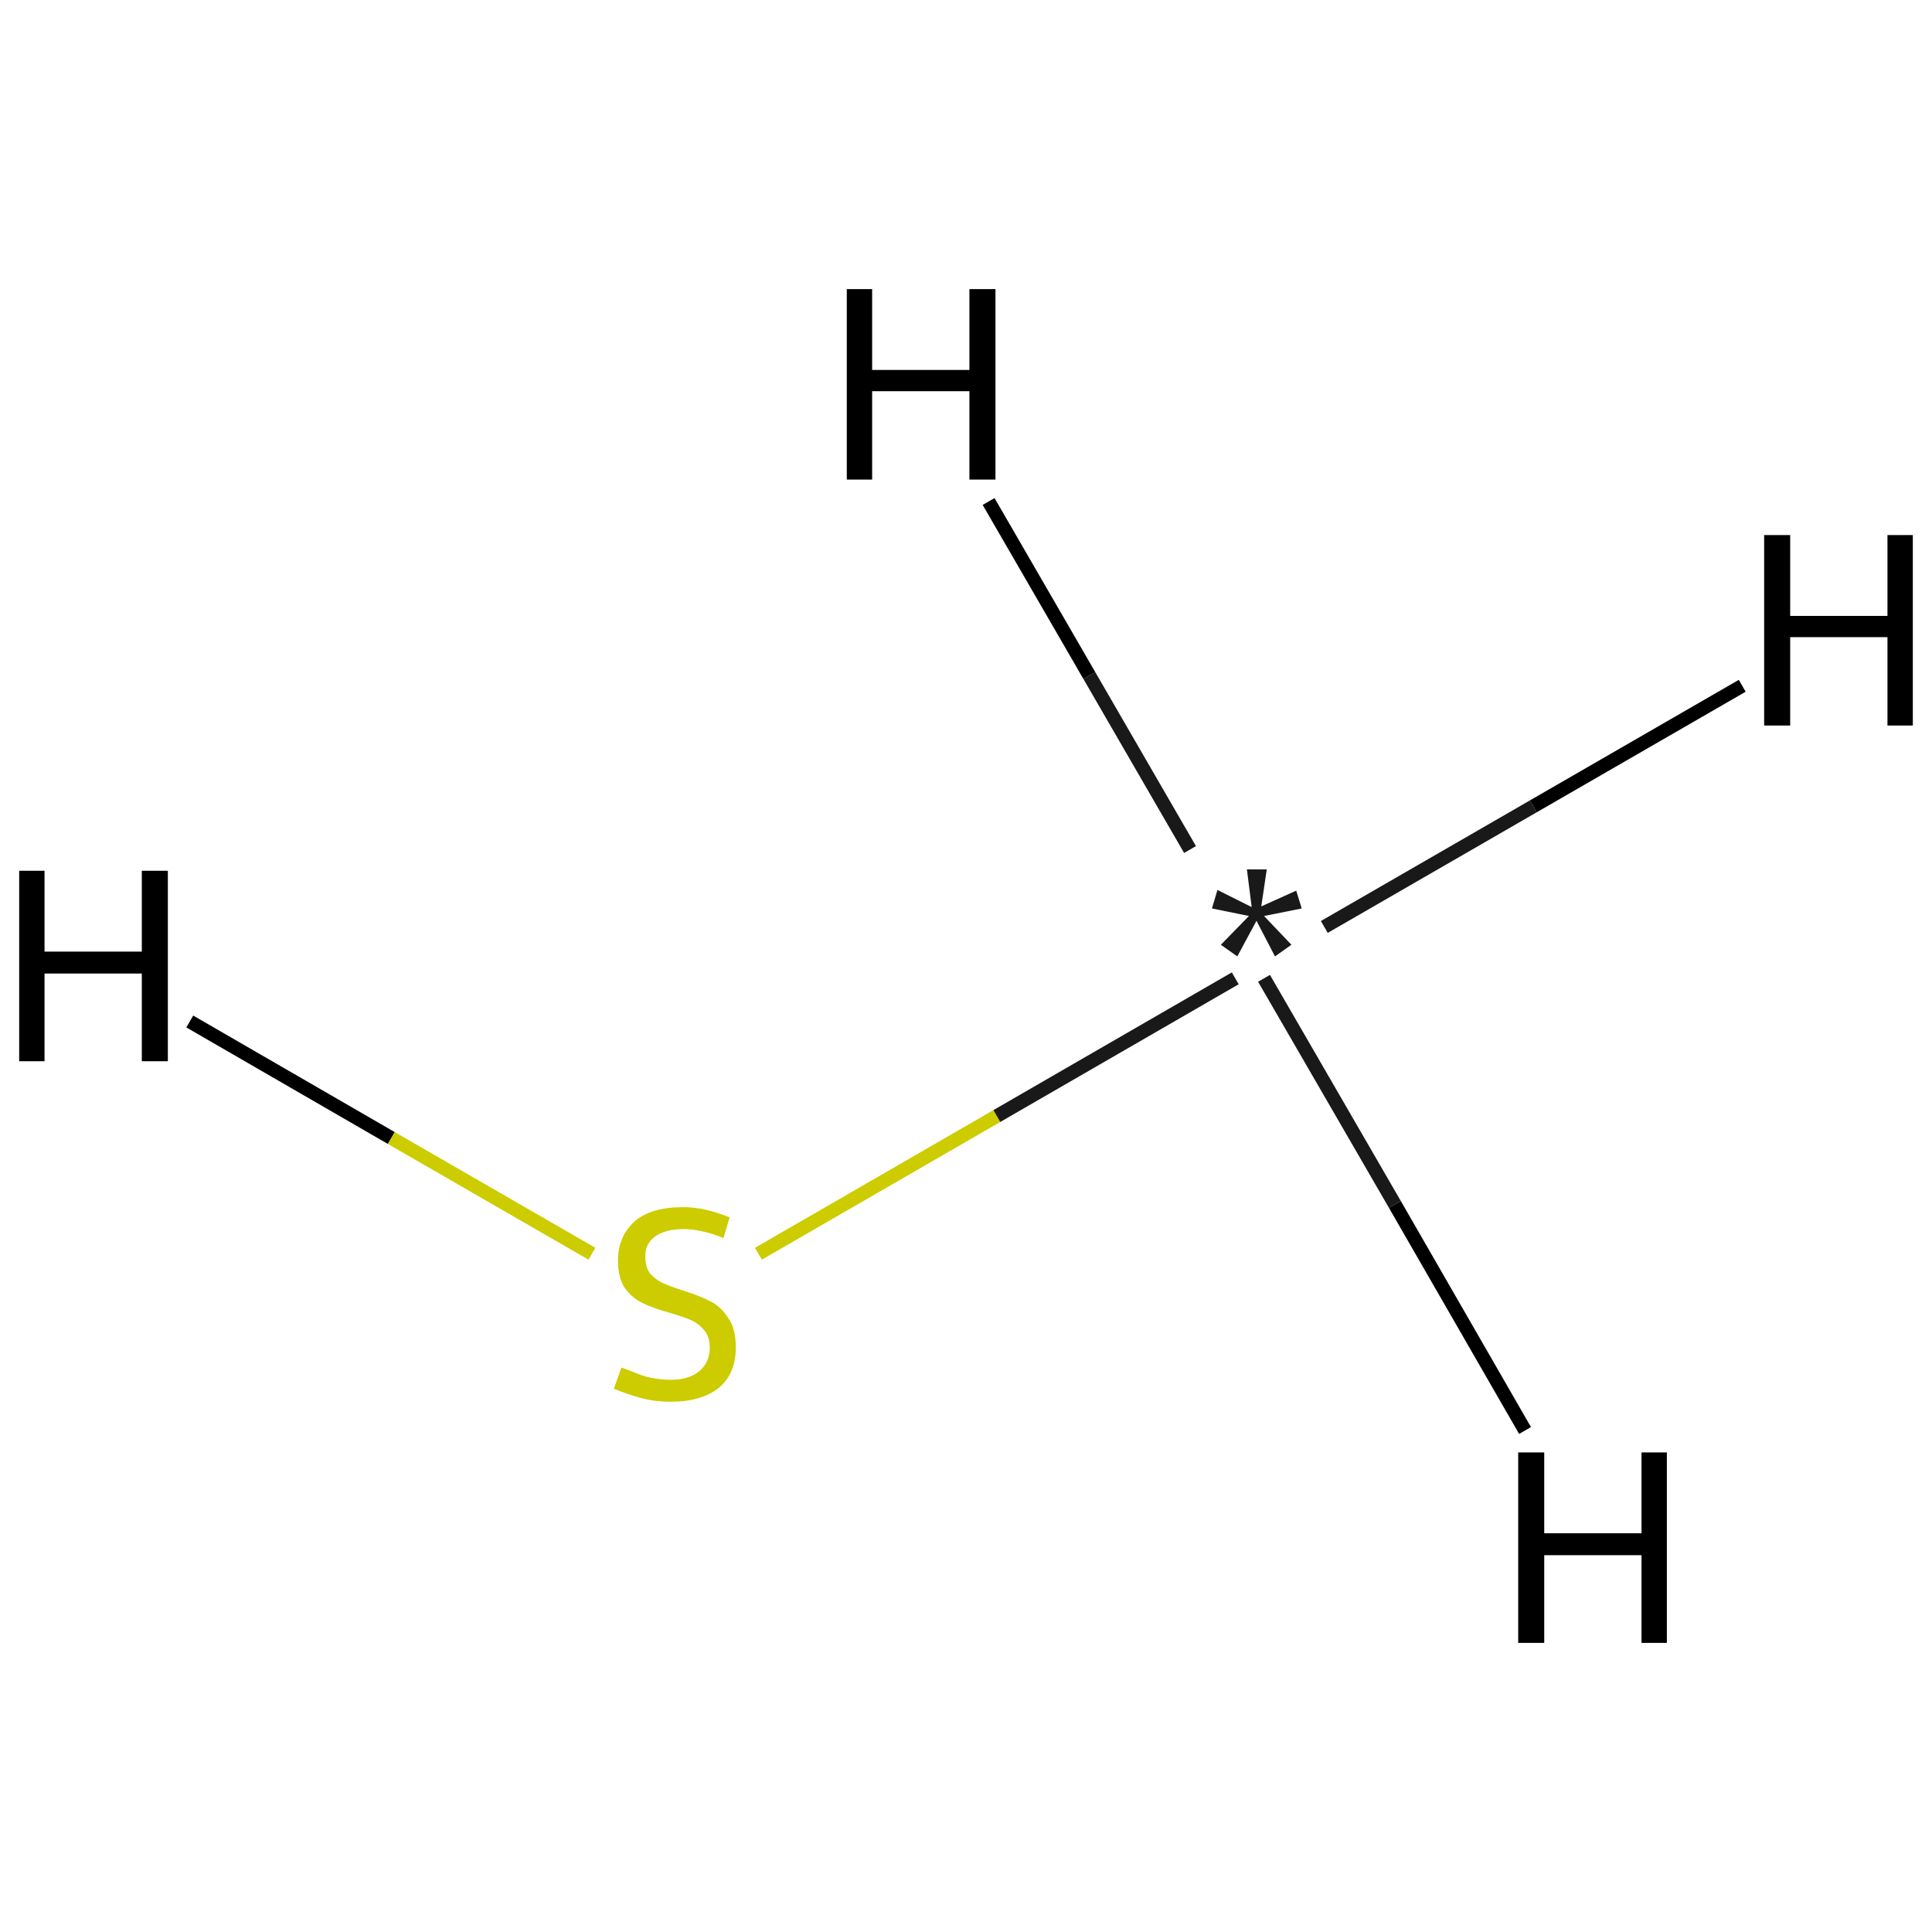 <?xml version='1.0' encoding='iso-8859-1'?>
<svg version='1.1' baseProfile='full'
              xmlns='http://www.w3.org/2000/svg'
                      xmlns:rdkit='http://www.rdkit.org/xml'
                      xmlns:xlink='http://www.w3.org/1999/xlink'
                  xml:space='preserve'
width='282px' height='282px' viewBox='0 0 282 282'>
<!-- END OF HEADER -->
<rect style='opacity:1.0;fill:#FFFFFF;stroke:none' width='282.0' height='282.0' x='0.0' y='0.0'> </rect>
<path class='bond-0 atom-0 atom-1' d='M 110.7,183.0 L 145.5,162.9' style='fill:none;fill-rule:evenodd;stroke:#CCCC00;stroke-width:2.0px;stroke-linecap:butt;stroke-linejoin:miter;stroke-opacity:1' />
<path class='bond-0 atom-0 atom-1' d='M 145.5,162.9 L 180.3,142.8' style='fill:none;fill-rule:evenodd;stroke:#191919;stroke-width:2.0px;stroke-linecap:butt;stroke-linejoin:miter;stroke-opacity:1' />
<path class='bond-1 atom-1 atom-2' d='M 193.3,135.3 L 223.8,117.7' style='fill:none;fill-rule:evenodd;stroke:#191919;stroke-width:2.0px;stroke-linecap:butt;stroke-linejoin:miter;stroke-opacity:1' />
<path class='bond-1 atom-1 atom-2' d='M 223.8,117.7 L 254.3,100.1' style='fill:none;fill-rule:evenodd;stroke:#000000;stroke-width:2.0px;stroke-linecap:butt;stroke-linejoin:miter;stroke-opacity:1' />
<path class='bond-2 atom-1 atom-3' d='M 184.5,142.8 L 203.6,175.8' style='fill:none;fill-rule:evenodd;stroke:#191919;stroke-width:2.0px;stroke-linecap:butt;stroke-linejoin:miter;stroke-opacity:1' />
<path class='bond-2 atom-1 atom-3' d='M 203.6,175.8 L 222.6,208.8' style='fill:none;fill-rule:evenodd;stroke:#000000;stroke-width:2.0px;stroke-linecap:butt;stroke-linejoin:miter;stroke-opacity:1' />
<path class='bond-3 atom-1 atom-4' d='M 173.7,124.0 L 159.0,98.6' style='fill:none;fill-rule:evenodd;stroke:#191919;stroke-width:2.0px;stroke-linecap:butt;stroke-linejoin:miter;stroke-opacity:1' />
<path class='bond-3 atom-1 atom-4' d='M 159.0,98.6 L 144.3,73.2' style='fill:none;fill-rule:evenodd;stroke:#000000;stroke-width:2.0px;stroke-linecap:butt;stroke-linejoin:miter;stroke-opacity:1' />
<path class='bond-4 atom-0 atom-5' d='M 86.4,183.0 L 57.1,166.1' style='fill:none;fill-rule:evenodd;stroke:#CCCC00;stroke-width:2.0px;stroke-linecap:butt;stroke-linejoin:miter;stroke-opacity:1' />
<path class='bond-4 atom-0 atom-5' d='M 57.1,166.1 L 27.7,149.1' style='fill:none;fill-rule:evenodd;stroke:#000000;stroke-width:2.0px;stroke-linecap:butt;stroke-linejoin:miter;stroke-opacity:1' />
<path class='atom-0' d='M 90.7 199.6
Q 91.0 199.7, 92.3 200.2
Q 93.6 200.8, 95.0 201.1
Q 96.5 201.4, 97.9 201.4
Q 100.5 201.4, 102.0 200.2
Q 103.6 198.9, 103.6 196.7
Q 103.6 195.1, 102.8 194.2
Q 102.0 193.2, 100.9 192.7
Q 99.7 192.2, 97.7 191.6
Q 95.2 190.9, 93.8 190.2
Q 92.3 189.5, 91.2 188.0
Q 90.2 186.5, 90.2 184.0
Q 90.2 180.5, 92.6 178.3
Q 95.0 176.2, 99.7 176.2
Q 102.9 176.2, 106.5 177.7
L 105.6 180.7
Q 102.3 179.4, 99.8 179.4
Q 97.1 179.4, 95.6 180.5
Q 94.1 181.6, 94.2 183.5
Q 94.2 185.0, 94.9 185.9
Q 95.7 186.8, 96.8 187.3
Q 97.9 187.8, 99.8 188.4
Q 102.3 189.2, 103.8 190.0
Q 105.3 190.8, 106.3 192.4
Q 107.4 193.9, 107.4 196.7
Q 107.4 200.5, 104.9 202.6
Q 102.3 204.6, 98.0 204.6
Q 95.6 204.6, 93.7 204.1
Q 91.8 203.6, 89.6 202.7
L 90.7 199.6
' fill='#CCCC00'/>
<path class='atom-1' d='M 178.2 137.9
L 182.3 133.7
L 176.9 132.6
L 177.7 129.9
L 182.7 132.4
L 182.0 126.9
L 184.9 126.9
L 184.1 132.3
L 189.2 130.0
L 190.0 132.6
L 184.5 133.7
L 188.5 137.9
L 186.1 139.6
L 183.4 134.4
L 180.6 139.6
L 178.2 137.9
' fill='#191919'/>
<path class='atom-2' d='M 257.5 78.1
L 261.3 78.1
L 261.3 89.9
L 275.5 89.9
L 275.5 78.1
L 279.2 78.1
L 279.2 105.9
L 275.5 105.9
L 275.5 93.0
L 261.3 93.0
L 261.3 105.9
L 257.5 105.9
L 257.5 78.1
' fill='#000000'/>
<path class='atom-3' d='M 221.6 212.0
L 225.4 212.0
L 225.4 223.8
L 239.6 223.8
L 239.6 212.0
L 243.3 212.0
L 243.3 239.8
L 239.6 239.8
L 239.6 227.0
L 225.4 227.0
L 225.4 239.8
L 221.6 239.8
L 221.6 212.0
' fill='#000000'/>
<path class='atom-4' d='M 123.6 42.2
L 127.3 42.2
L 127.3 54.0
L 141.5 54.0
L 141.5 42.2
L 145.3 42.2
L 145.3 70.0
L 141.5 70.0
L 141.5 57.1
L 127.3 57.1
L 127.3 70.0
L 123.6 70.0
L 123.6 42.2
' fill='#000000'/>
<path class='atom-5' d='M 2.8 127.1
L 6.5 127.1
L 6.5 138.9
L 20.7 138.9
L 20.7 127.1
L 24.5 127.1
L 24.5 154.9
L 20.7 154.9
L 20.7 142.1
L 6.5 142.1
L 6.5 154.9
L 2.8 154.9
L 2.8 127.1
' fill='#000000'/>
</svg>
